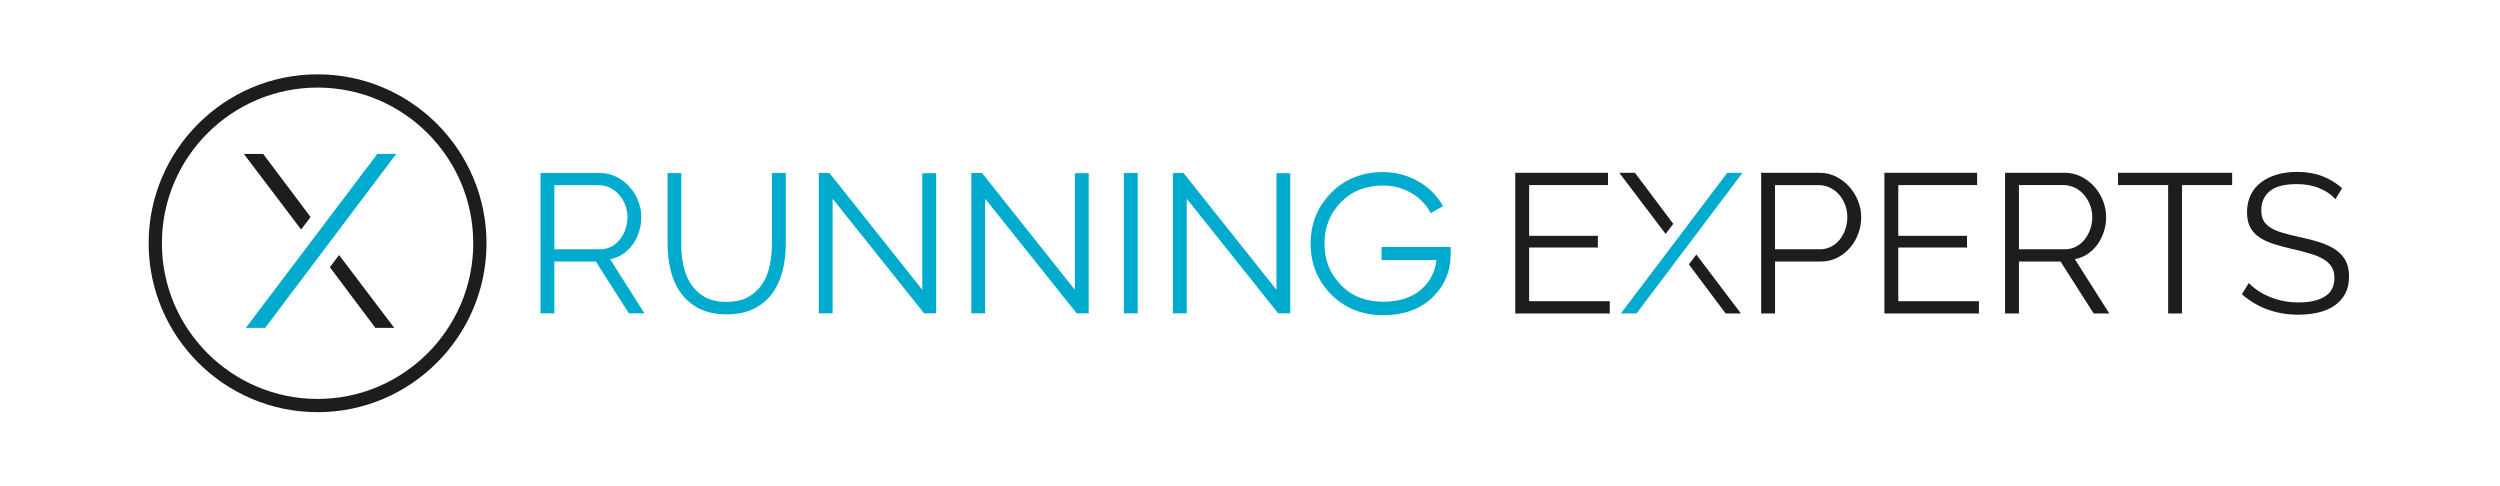 <?xml version="1.0" encoding="UTF-8"?>
<svg id="Ebene_1" data-name="Ebene 1" xmlns="http://www.w3.org/2000/svg" xmlns:xlink="http://www.w3.org/1999/xlink" viewBox="0 0 1048.82 204.09">
  <defs>
    <style>
      .cls-1, .cls-2, .cls-3, .cls-4, .cls-5, .cls-6 {
        fill: none;
      }

      .cls-2 {
        clip-path: url(#clippath-3);
      }

      .cls-3 {
        clip-path: url(#clippath-4);
      }

      .cls-4 {
        clip-path: url(#clippath-2);
      }

      .cls-5 {
        clip-path: url(#clippath-1);
      }

      .cls-7 {
        fill: #00abcd;
      }

      .cls-8 {
        fill: #1d1d1b;
      }

      .cls-6 {
        clip-path: url(#clippath);
      }
    </style>
    <clipPath id="clippath">
      <rect class="cls-1" width="1048.82" height="204.09"/>
    </clipPath>
    <clipPath id="clippath-1">
      <rect class="cls-1" width="1048.82" height="204.09"/>
    </clipPath>
    <clipPath id="clippath-2">
      <rect class="cls-1" width="1048.82" height="204.09"/>
    </clipPath>
    <clipPath id="clippath-3">
      <rect class="cls-1" width="1048.82" height="204.09"/>
    </clipPath>
    <clipPath id="clippath-4">
      <rect class="cls-1" width="1048.82" height="204.09"/>
    </clipPath>
  </defs>
  <polygon class="cls-8" points="685.9 72.49 679.33 72.49 698.77 98.14 701.98 93.9 685.9 72.49"/>
  <polygon class="cls-8" points="708.53 110.93 723.97 131.52 730.37 131.52 711.65 106.79 708.53 110.93"/>
  <polygon class="cls-8" points="675.34 126.36 675.34 131.52 635.69 131.52 635.69 72.49 674.59 72.49 674.59 77.65 641.51 77.65 641.51 98.93 670.35 98.93 670.35 103.84 641.51 103.84 641.51 126.36 675.34 126.36"/>
  <g class="cls-6">
    <path class="cls-8" d="m744.67,104.58h18.87c1.72,0,3.28-.37,4.7-1.12,1.41-.75,2.62-1.74,3.61-2.99,1-1.25,1.77-2.69,2.33-4.32.55-1.63.83-3.34.83-5.11s-.32-3.56-.96-5.19c-.64-1.63-1.49-3.06-2.57-4.28-1.08-1.22-2.36-2.17-3.83-2.87-1.47-.69-3.01-1.04-4.61-1.04h-18.37v26.93Zm-5.82,26.93v-59.02h24.44c2.55,0,4.89.54,7.02,1.62,2.13,1.08,3.98,2.49,5.53,4.24,1.55,1.74,2.77,3.73,3.66,5.94.89,2.22,1.33,4.46,1.33,6.73,0,2.44-.41,4.78-1.24,7.03-.83,2.24-2,4.23-3.49,5.94-1.5,1.72-3.28,3.1-5.36,4.15-2.08,1.06-4.39,1.58-6.94,1.58h-19.12v21.78h-5.82Z"/>
  </g>
  <polygon class="cls-8" points="830.21 126.36 830.21 131.52 790.56 131.52 790.56 72.49 829.46 72.49 829.46 77.65 796.38 77.65 796.38 98.93 825.22 98.93 825.22 103.84 796.38 103.84 796.38 126.36 830.21 126.36"/>
  <g class="cls-5">
    <path class="cls-8" d="m847,104.58h19.28c1.72,0,3.29-.37,4.7-1.12,1.41-.75,2.62-1.76,3.62-3.03s1.77-2.72,2.33-4.33c.55-1.6.83-3.29.83-5.07s-.32-3.48-.96-5.11c-.64-1.63-1.5-3.06-2.58-4.28-1.08-1.22-2.36-2.19-3.82-2.91-1.47-.72-3.01-1.08-4.61-1.08h-18.79v26.93Zm-5.82,26.93v-59.02h24.94c2.55,0,4.89.54,7.03,1.62,2.13,1.08,3.97,2.49,5.53,4.24,1.55,1.74,2.76,3.73,3.61,5.94.86,2.22,1.29,4.46,1.29,6.73s-.32,4.23-.96,6.2c-.64,1.96-1.53,3.74-2.66,5.32-1.14,1.58-2.51,2.91-4.11,3.99-1.61,1.08-3.41,1.82-5.4,2.2l14.46,22.78h-6.57l-13.88-21.78h-17.46v21.78h-5.82Z"/>
  </g>
  <polygon class="cls-8" points="936.45 77.65 915.42 77.65 915.42 131.51 909.6 131.51 909.6 77.65 888.57 77.65 888.57 72.49 936.45 72.49 936.45 77.65"/>
  <g class="cls-4">
    <path class="cls-8" d="m979.76,83.55c-1.66-1.88-3.88-3.41-6.65-4.57-2.77-1.16-5.93-1.74-9.48-1.74-5.21,0-9.01.98-11.39,2.95-2.38,1.97-3.57,4.64-3.57,8.02,0,1.77.32,3.23.96,4.37.64,1.14,1.62,2.12,2.95,2.95,1.33.83,3.04,1.55,5.12,2.16,2.08.61,4.53,1.22,7.35,1.83,3.16.67,6,1.42,8.52,2.25,2.52.83,4.67,1.87,6.44,3.12,1.77,1.25,3.13,2.76,4.07,4.53.94,1.77,1.41,3.99,1.41,6.65s-.53,5.07-1.58,7.06c-1.05,2-2.52,3.66-4.41,4.99-1.89,1.33-4.13,2.32-6.73,2.95-2.6.64-5.46.96-8.56.96-9.14,0-17.04-2.85-23.69-8.56l2.91-4.74c1.05,1.11,2.31,2.16,3.78,3.16,1.47,1,3.1,1.87,4.91,2.62,1.8.75,3.72,1.33,5.78,1.75,2.05.42,4.21.62,6.48.62,4.71,0,8.38-.84,11.02-2.54,2.63-1.69,3.95-4.25,3.95-7.69,0-1.83-.38-3.37-1.12-4.61-.75-1.25-1.87-2.33-3.37-3.24-1.49-.92-3.35-1.7-5.57-2.37-2.22-.67-4.79-1.33-7.73-1.99-3.1-.72-5.82-1.47-8.15-2.24-2.33-.78-4.29-1.75-5.9-2.91-1.61-1.16-2.81-2.56-3.61-4.2-.81-1.63-1.21-3.64-1.21-6.02,0-2.72.51-5.14,1.54-7.28,1.03-2.13,2.48-3.91,4.36-5.32,1.89-1.41,4.1-2.49,6.65-3.24,2.55-.75,5.38-1.12,8.48-1.12,3.94,0,7.44.6,10.52,1.79,3.08,1.19,5.86,2.87,8.35,5.03l-2.83,4.65Z"/>
  </g>
  <polygon class="cls-7" points="731.04 72.49 724.64 72.49 679.99 131.52 686.56 131.52 731.04 72.49"/>
  <g class="cls-2">
    <path class="cls-8" d="m133.23,36.74c-36.01,0-65.31,29.3-65.31,65.31s29.3,65.31,65.31,65.31,65.31-29.3,65.31-65.31-29.3-65.31-65.31-65.31m0,136.17c-39.08,0-70.87-31.79-70.87-70.87S94.15,31.18,133.23,31.18s70.87,31.79,70.87,70.87-31.79,70.87-70.87,70.87"/>
  </g>
  <polygon class="cls-7" points="166.23 64.57 158.31 64.57 103.11 137.56 111.23 137.56 166.23 64.57"/>
  <polygon class="cls-8" points="110.41 64.57 102.29 64.57 126.33 96.28 130.3 91.04 110.41 64.57"/>
  <polygon class="cls-8" points="138.39 112.1 157.48 137.56 165.4 137.56 142.25 106.98 138.39 112.1"/>
  <g class="cls-3">
    <path class="cls-7" d="m608.61,103.63v2.98c0,7.21-2.57,13.26-7.71,18.24-5.14,4.89-12.02,7.38-20.64,7.38s-16.08-2.9-21.8-8.7c-5.72-5.8-8.62-12.93-8.62-21.31s2.9-15.5,8.62-21.31c5.72-5.8,13.02-8.71,21.8-8.71,5.39,0,10.28,1.33,14.76,3.9,4.48,2.57,7.96,6.05,10.36,10.36l-5.14,2.98c-3.65-7.05-11.36-11.61-19.98-11.61-7.21,0-13.18,2.32-17.74,7.05-4.56,4.73-6.88,10.45-6.88,17.33s2.32,12.6,6.88,17.33c4.56,4.73,10.53,7.05,17.74,7.05,6.55,0,11.77-1.66,15.67-4.89,3.9-3.32,6.14-7.54,6.71-12.6h-23.05v-5.47h29.02Z"/>
    <path class="cls-7" d="m232.57,104.58h19.23c1.71,0,3.27-.37,4.68-1.12,1.41-.75,2.61-1.75,3.61-3.03.99-1.27,1.77-2.71,2.32-4.31.55-1.6.83-3.29.83-5.06s-.32-3.47-.95-5.1c-.64-1.63-1.49-3.05-2.57-4.27-1.08-1.22-2.35-2.18-3.81-2.9-1.47-.72-3-1.08-4.6-1.08h-18.74v26.86Zm-5.8,26.86v-58.86h24.87c2.54,0,4.88.54,7,1.62,2.13,1.08,3.96,2.49,5.51,4.23,1.55,1.74,2.75,3.72,3.61,5.93.86,2.21,1.28,4.45,1.28,6.71s-.32,4.22-.95,6.18c-.64,1.96-1.52,3.73-2.65,5.31-1.13,1.58-2.5,2.9-4.1,3.98-1.6,1.08-3.4,1.81-5.39,2.2l14.43,22.71h-6.55l-13.84-21.72h-17.41v21.72h-5.8Z"/>
    <path class="cls-7" d="m304.78,126.64c3.7,0,6.78-.7,9.24-2.11,2.46-1.41,4.42-3.26,5.89-5.56,1.46-2.29,2.49-4.9,3.07-7.83.58-2.93.87-5.89.87-8.87v-29.68h5.8v29.68c0,3.98-.44,7.75-1.33,11.32-.88,3.56-2.31,6.7-4.27,9.41-1.96,2.71-4.52,4.86-7.67,6.47-3.15,1.6-6.99,2.41-11.52,2.41s-8.55-.84-11.73-2.53c-3.18-1.68-5.74-3.91-7.67-6.67-1.93-2.76-3.32-5.91-4.14-9.45-.83-3.54-1.24-7.18-1.24-10.94v-29.68h5.72v29.68c0,3.1.3,6.11.91,9.04.61,2.93,1.64,5.53,3.11,7.79,1.46,2.27,3.41,4.09,5.84,5.47,2.43,1.38,5.47,2.07,9.12,2.07"/>
  </g>
  <polygon class="cls-7" points="349.3 83.36 349.3 131.45 343.5 131.45 343.5 72.58 347.97 72.58 386.94 121.58 386.94 72.67 392.74 72.67 392.74 131.45 387.68 131.45 349.3 83.36"/>
  <polygon class="cls-7" points="413.3 83.36 413.3 131.45 407.5 131.45 407.5 72.58 411.98 72.58 450.94 121.58 450.94 72.67 456.74 72.67 456.74 131.45 451.69 131.45 413.3 83.36"/>
  <rect class="cls-7" x="471.5" y="72.58" width="5.8" height="58.86"/>
  <polygon class="cls-7" points="497.86 83.36 497.86 131.45 492.06 131.45 492.06 72.58 496.53 72.58 535.5 121.58 535.5 72.67 541.3 72.67 541.3 131.45 536.24 131.45 497.86 83.36"/>
</svg>